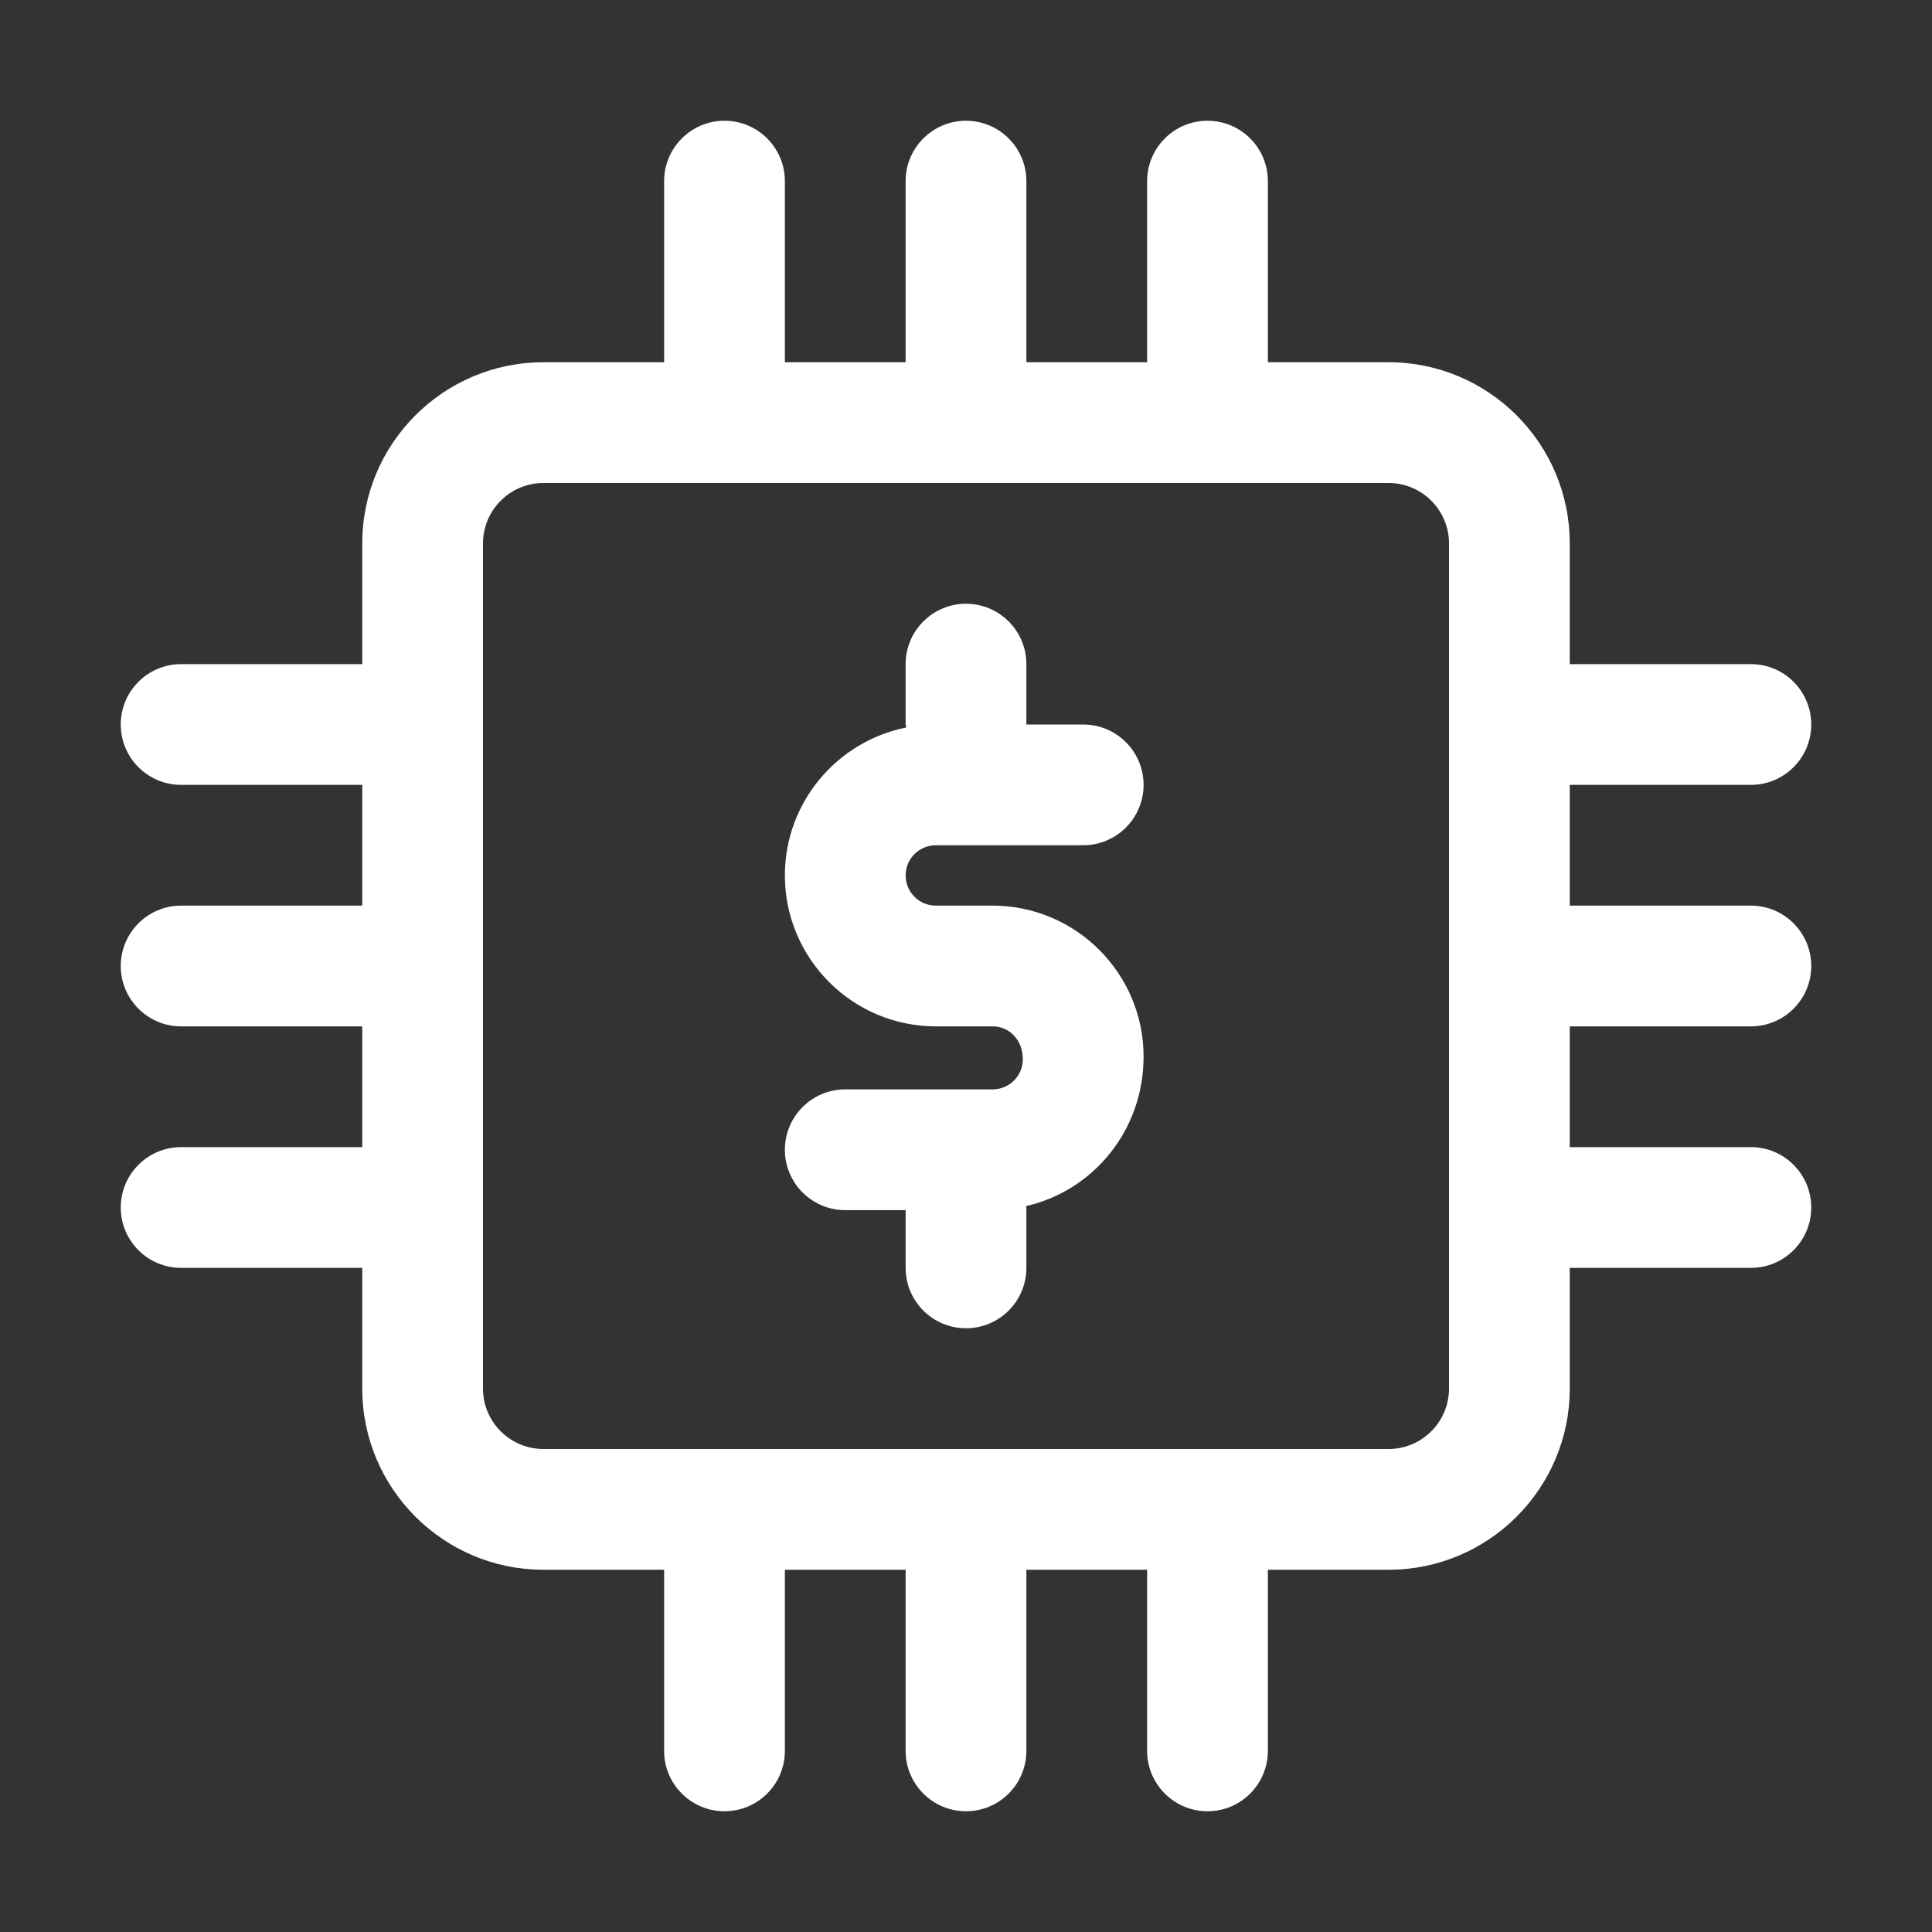 <svg width="36" height="36" viewBox="0 0 36 36" fill="none" xmlns="http://www.w3.org/2000/svg">
<rect x="0" y="0" width="36" height="36" fill="#333333" stroke="none"/>
<path d="M16.875 16.312C16.875 16.623 17.127 16.875 17.438 16.875H18.496C20.046 16.875 21.309 18.137 21.309 19.688C21.309 21.066 20.37 22.188 19.119 22.474C19.119 22.483 19.125 22.491 19.125 22.5V23.625C19.125 24.246 18.621 24.75 18 24.75C17.379 24.75 16.875 24.246 16.875 23.625V22.549H15.75C15.129 22.549 14.625 22.046 14.625 21.424C14.625 20.803 15.129 20.299 15.75 20.299H18.496C18.807 20.299 19.059 20.047 19.059 19.737C19.059 19.377 18.807 19.125 18.496 19.125H17.438C15.887 19.125 14.625 17.863 14.625 16.312C14.625 14.95 15.599 13.813 16.886 13.556C16.886 13.537 16.875 13.52 16.875 13.5V12.375C16.875 11.754 17.379 11.25 18 11.25C18.621 11.25 19.125 11.754 19.125 12.375V13.5H20.184C20.805 13.5 21.309 14.004 21.309 14.625C21.309 15.246 20.805 15.75 20.184 15.75H17.438C17.127 15.75 16.875 16.002 16.875 16.312ZM29.25 19.125V21.375H32.625C33.246 21.375 33.75 21.879 33.75 22.5C33.75 23.121 33.246 23.625 32.625 23.625H29.25V25.875C29.25 27.736 27.736 29.25 25.875 29.25H23.625V32.625C23.625 33.246 23.121 33.75 22.5 33.75C21.879 33.75 21.375 33.246 21.375 32.625V29.25H19.125V32.625C19.125 33.246 18.621 33.75 18 33.75C17.379 33.75 16.875 33.246 16.875 32.625V29.25H14.625V32.625C14.625 33.246 14.121 33.75 13.5 33.75C12.879 33.75 12.375 33.246 12.375 32.625V29.25H10.125C8.264 29.25 6.75 27.736 6.75 25.875V23.625H3.375C2.754 23.625 2.25 23.121 2.25 22.5C2.25 21.879 2.754 21.375 3.375 21.375H6.75V19.125H3.375C2.754 19.125 2.25 18.621 2.25 18C2.25 17.379 2.754 16.875 3.375 16.875H6.75V14.625H3.375C2.754 14.625 2.25 14.121 2.25 13.5C2.25 12.879 2.754 12.375 3.375 12.375H6.75V10.125C6.75 8.264 8.264 6.75 10.125 6.75H12.375V3.375C12.375 2.754 12.879 2.25 13.5 2.25C14.121 2.25 14.625 2.754 14.625 3.375V6.75H16.875V3.375C16.875 2.754 17.379 2.25 18 2.25C18.621 2.25 19.125 2.754 19.125 3.375V6.75H21.375V3.375C21.375 2.754 21.879 2.25 22.5 2.25C23.121 2.25 23.625 2.754 23.625 3.375V6.75H25.875C27.736 6.75 29.25 8.264 29.25 10.125V12.375H32.625C33.246 12.375 33.75 12.879 33.75 13.5C33.75 14.121 33.246 14.625 32.625 14.625H29.25V16.875H32.625C33.246 16.875 33.75 17.379 33.75 18C33.75 18.621 33.246 19.125 32.625 19.125H29.25ZM27 10.125C27 9.505 26.495 9 25.875 9H10.125C9.505 9 9 9.505 9 10.125V25.875C9 26.495 9.505 27 10.125 27H25.875C26.495 27 27 26.495 27 25.875V10.125Z" fill="white"/>
</svg>
